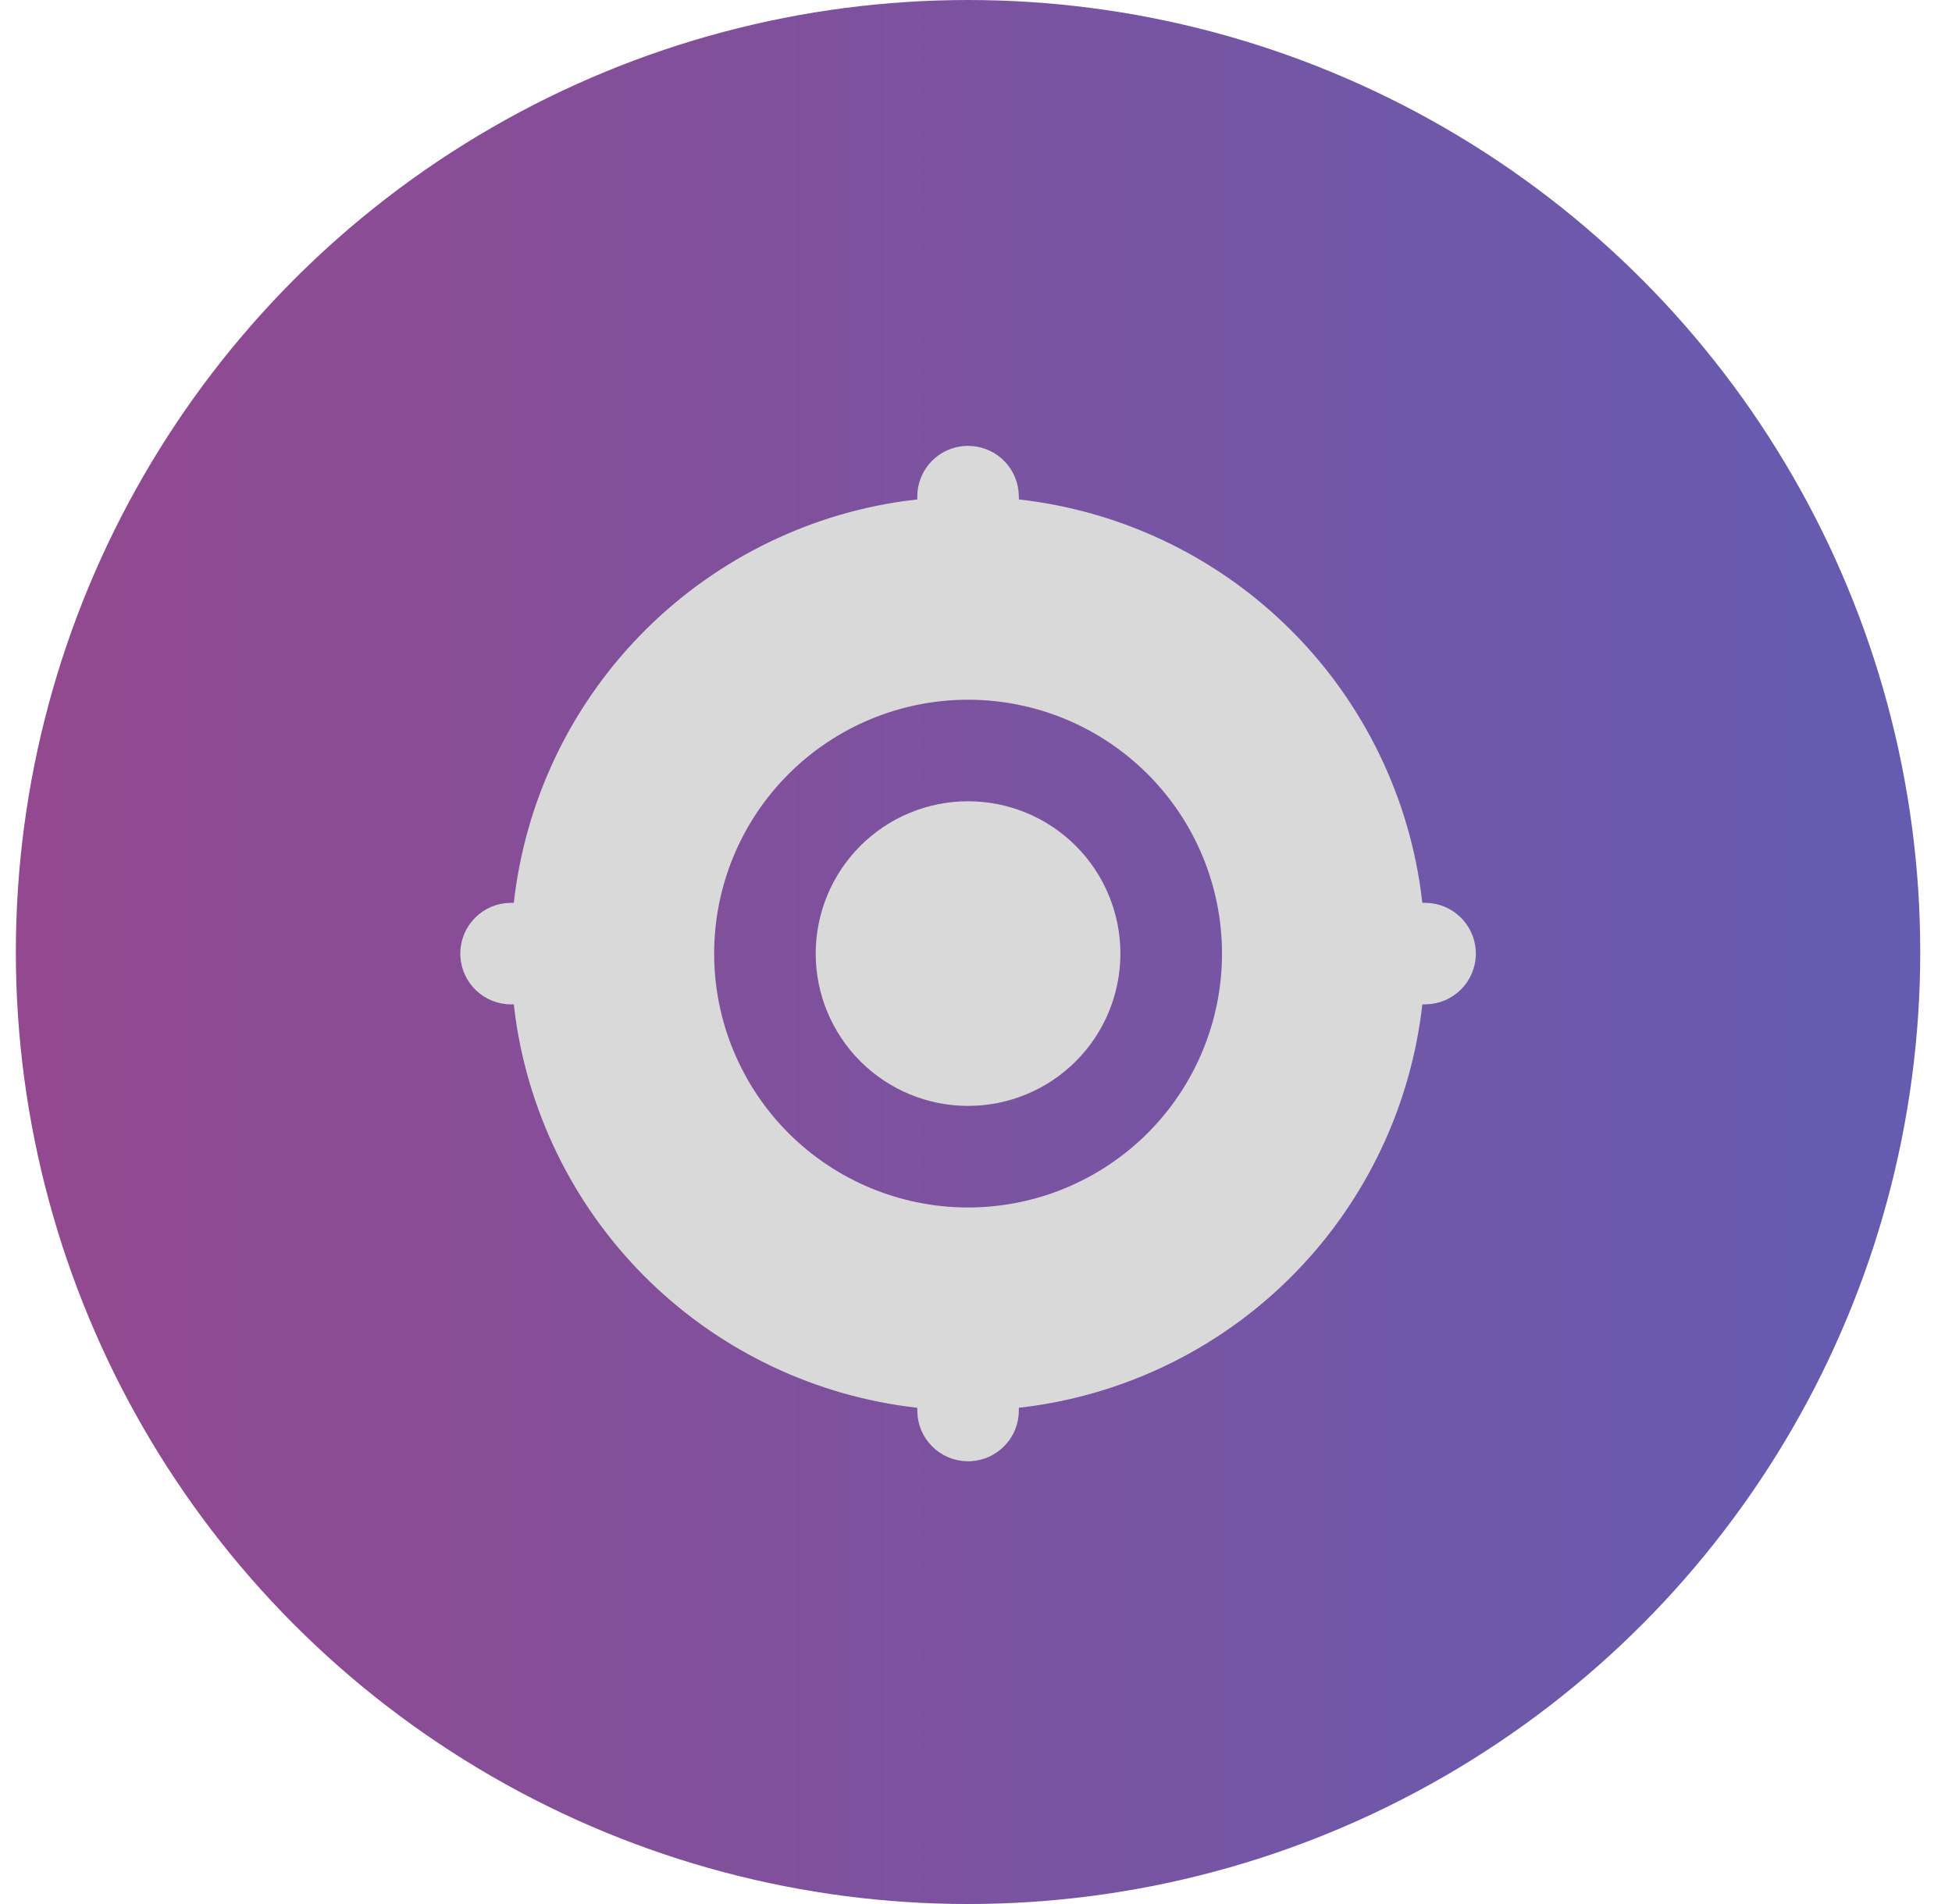 <svg width="41" height="40" viewBox="0 0 41 40" fill="none" xmlns="http://www.w3.org/2000/svg">
<circle cx="20.333" cy="20" r="20" fill="url(#paint0_linear_324_8606)"/>
<g clip-path="url(#clip0_324_8606)">
<path d="M20.333 9.367C20.595 9.367 20.847 9.463 21.042 9.636C21.237 9.81 21.362 10.049 21.392 10.308L21.4 10.433V10.492C23.515 10.729 25.491 11.661 27.018 13.143C28.545 14.624 29.537 16.571 29.838 18.677L29.875 18.967H29.933C30.205 18.967 30.467 19.071 30.664 19.258C30.862 19.444 30.981 19.699 30.997 19.971C31.013 20.242 30.925 20.509 30.75 20.718C30.576 20.926 30.328 21.06 30.058 21.092L29.933 21.1H29.875C29.638 23.214 28.705 25.19 27.224 26.718C25.742 28.245 23.795 29.237 21.689 29.538L21.4 29.575V29.633C21.4 29.905 21.296 30.167 21.109 30.364C20.922 30.562 20.667 30.681 20.396 30.697C20.124 30.713 19.857 30.625 19.649 30.45C19.44 30.276 19.306 30.028 19.274 29.758L19.267 29.633V29.575C17.152 29.337 15.176 28.405 13.649 26.924C12.122 25.442 11.13 23.495 10.828 21.389L10.792 21.1H10.733C10.461 21.1 10.2 20.995 10.002 20.809C9.805 20.622 9.686 20.367 9.67 20.096C9.654 19.824 9.742 19.557 9.917 19.349C10.091 19.14 10.339 19.006 10.608 18.974L10.733 18.967H10.792C11.029 16.852 11.961 14.876 13.443 13.349C14.925 11.822 16.871 10.829 18.978 10.528L19.267 10.492V10.433C19.267 10.15 19.379 9.879 19.579 9.679C19.779 9.479 20.05 9.367 20.333 9.367ZM20.333 14.7C18.919 14.7 17.562 15.262 16.562 16.262C15.562 17.262 15 18.619 15 20.033C15 21.448 15.562 22.804 16.562 23.805C17.562 24.805 18.919 25.367 20.333 25.367C21.748 25.367 23.104 24.805 24.105 23.805C25.105 22.804 25.667 21.448 25.667 20.033C25.667 18.619 25.105 17.262 24.105 16.262C23.104 15.262 21.748 14.7 20.333 14.7ZM20.333 16.833C21.182 16.833 21.996 17.17 22.596 17.77C23.196 18.371 23.533 19.185 23.533 20.033C23.533 20.882 23.196 21.696 22.596 22.296C21.996 22.896 21.182 23.233 20.333 23.233C19.485 23.233 18.671 22.896 18.071 22.296C17.471 21.696 17.133 20.882 17.133 20.033C17.133 19.185 17.471 18.371 18.071 17.77C18.671 17.17 19.485 16.833 20.333 16.833Z" fill="#D9D9D9"/>
</g>
<defs>
<linearGradient id="paint0_linear_324_8606" x1="0.333" y1="22.703" x2="40.333" y2="22.703" gradientUnits="userSpaceOnUse">
<stop offset="0.014" stop-color="#92498F"/>
<stop offset="1" stop-color="#645CB1"/>
</linearGradient>
<clipPath id="clip0_324_8606">
<rect width="25.6" height="25.6" fill="white" transform="translate(7.533 7.5)"/>
</clipPath>
</defs>
</svg>
